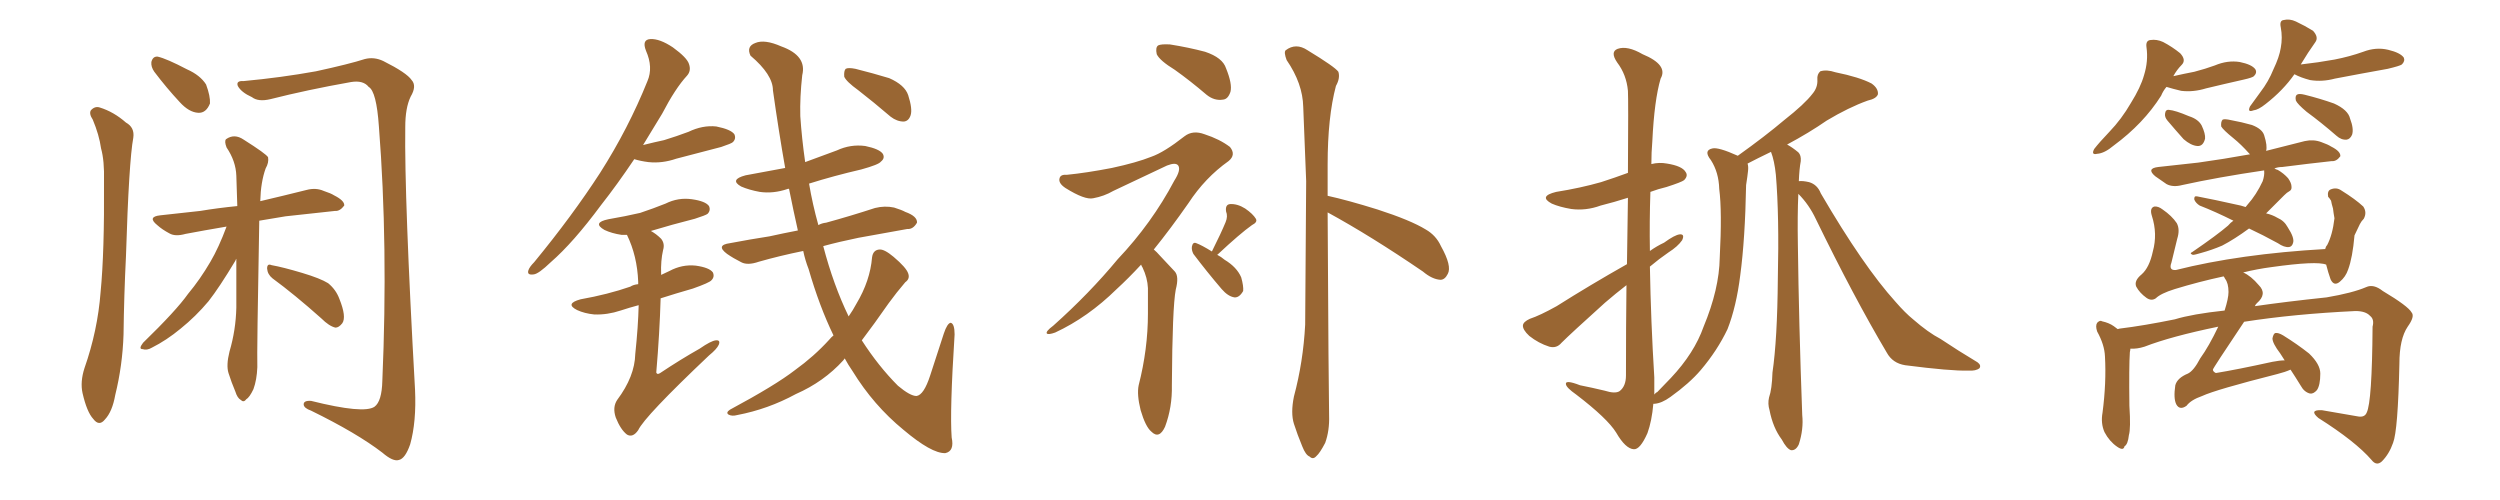 <svg xmlns="http://www.w3.org/2000/svg" xmlns:xlink="http://www.w3.org/1999/xlink" width="750" height="150"><path fill="#996633" padding="10" d="M27.83 35.89L27.83 35.89Q26.66 34.13 27.25 33.11L27.25 33.11Q28.42 31.79 29.88 32.23L29.88 32.23Q34.13 33.54 37.79 36.77L37.79 36.77Q40.43 38.23 39.99 41.31L39.99 41.31Q38.67 48.34 37.79 76.90L37.79 76.90Q37.21 88.48 37.06 100.34L37.06 100.34Q36.77 109.57 34.57 118.51L34.57 118.51Q33.69 123.49 31.49 125.83L31.49 125.83Q29.74 128.03 27.98 125.68L27.98 125.68Q26.07 123.63 24.76 117.92L24.76 117.92Q24.02 114.55 25.34 110.45L25.34 110.45Q29.30 99.17 30.18 87.60L30.18 87.60Q31.35 75.59 31.20 54.35L31.20 54.35Q31.35 48.19 30.32 44.53L30.32 44.53Q29.74 40.43 27.83 35.89ZM46.29 21.53L46.29 21.53Q45.26 20.07 45.41 18.60L45.41 18.60Q45.85 16.85 47.31 16.99L47.31 16.99Q49.95 17.58 56.10 20.80L56.10 20.80Q60.06 22.56 61.82 25.34L61.82 25.34Q63.13 28.86 62.99 31.05L62.99 31.05Q61.82 33.98 59.47 33.84L59.47 33.84Q56.69 33.69 53.91 30.62L53.91 30.62Q49.95 26.37 46.29 21.53ZM73.10 24.32L73.10 24.32Q84.23 23.29 94.78 21.39L94.78 21.39Q104.88 19.19 109.42 17.72L109.42 17.72Q112.21 16.99 114.99 18.31L114.99 18.31Q122.02 21.83 123.49 24.02L123.49 24.02Q125.10 25.78 123.19 29.00L123.19 29.00Q121.58 32.37 121.58 38.09L121.58 38.09Q121.29 59.33 124.51 116.89L124.51 116.89Q124.95 126.56 123.05 133.30L123.05 133.30Q121.58 137.55 119.68 137.99L119.68 137.99Q117.92 138.57 114.70 135.79L114.70 135.79Q107.08 129.93 93.31 123.19L93.31 123.19Q91.26 122.46 91.11 121.44L91.11 121.44Q90.97 120.12 93.31 120.26L93.31 120.26Q109.13 124.22 112.35 122.02L112.35 122.02Q114.55 120.41 114.70 114.26L114.70 114.26Q116.46 73.68 113.67 37.94L113.67 37.94Q112.94 27.39 110.60 26.07L110.60 26.07Q108.98 24.02 105.32 24.61L105.32 24.61Q92.14 26.95 81.15 29.74L81.15 29.74Q77.49 30.62 75.59 29.15L75.59 29.15Q72.36 27.69 71.34 25.78L71.34 25.78Q70.75 24.17 73.10 24.32ZM67.97 67.97L67.97 67.97Q61.08 69.14 55.66 70.17L55.66 70.17Q52.59 71.04 50.83 70.02L50.83 70.02Q48.63 68.85 47.17 67.53L47.17 67.53Q44.09 65.04 48.05 64.60L48.05 64.60Q54.35 63.87 60.06 63.28L60.06 63.28Q65.33 62.40 71.19 61.82L71.19 61.82Q71.04 56.84 70.90 52.73L70.90 52.73Q70.75 48.34 67.97 44.24L67.97 44.24Q67.24 42.33 67.82 41.75L67.82 41.75Q70.31 39.99 73.10 41.89L73.10 41.89Q79.83 46.14 80.42 47.17L80.42 47.17Q80.71 48.78 79.69 50.54L79.69 50.54Q78.22 54.64 78.08 60.35L78.08 60.35Q84.96 58.74 91.99 56.98L91.99 56.98Q94.78 56.25 97.12 57.28L97.12 57.28Q99.32 58.01 100.20 58.59L100.20 58.59Q103.42 60.21 103.27 61.67L103.27 61.67Q101.95 63.43 100.49 63.28L100.49 63.28Q93.75 64.01 85.69 64.89L85.69 64.89Q81.45 65.63 77.78 66.21L77.78 66.21Q77.05 105.62 77.20 110.16L77.20 110.16Q77.05 113.96 76.03 116.75L76.03 116.75Q74.85 119.24 73.83 119.82L73.83 119.82Q73.10 120.85 72.22 119.97L72.22 119.97Q71.19 119.38 70.61 117.48L70.61 117.48Q69.43 114.70 68.55 111.91L68.55 111.91Q67.82 109.57 68.85 105.47L68.85 105.47Q70.75 99.02 70.90 92.29L70.90 92.29Q70.90 84.67 70.90 77.64L70.90 77.64Q70.75 77.78 70.61 78.22L70.61 78.22Q65.77 86.28 62.55 90.38L62.55 90.38Q58.74 94.92 54.20 98.58L54.20 98.58Q49.95 102.10 45.56 104.30L45.56 104.30Q44.09 105.18 42.77 104.74L42.77 104.74Q41.46 104.74 42.92 102.83L42.92 102.83Q52.88 93.16 56.40 88.18L56.40 88.18Q60.06 83.79 63.13 78.52L63.13 78.52Q65.63 74.27 67.97 67.97ZM81.74 83.50L81.74 83.50L81.74 83.50Q80.27 82.32 80.13 80.57L80.13 80.57Q80.13 78.96 81.45 79.54L81.45 79.54Q84.81 80.13 90.67 81.88L90.67 81.88Q96.09 83.50 98.44 84.96L98.44 84.96Q100.78 86.87 101.81 89.65L101.81 89.65Q104.00 95.07 102.69 96.97L102.69 96.97Q101.66 98.29 100.63 98.29L100.63 98.29Q98.73 97.85 96.39 95.51L96.39 95.51Q88.33 88.33 81.74 83.50ZM190.28 47.75L190.28 47.75Q185.16 55.37 180.32 61.52L180.32 61.52Q171.97 72.80 165.23 78.66L165.23 78.66Q161.57 82.18 160.11 82.32L160.11 82.32Q158.06 82.62 158.50 81.15L158.50 81.15Q158.79 80.13 160.25 78.66L160.25 78.66Q171.68 64.75 180.03 51.86L180.03 51.86Q188.53 38.53 194.24 24.32L194.24 24.32Q196.00 20.21 193.80 15.23L193.80 15.23Q192.48 11.87 195.12 11.72L195.12 11.72Q197.90 11.57 201.86 14.21L201.86 14.21Q206.10 17.29 206.69 19.19L206.69 19.19Q207.42 21.24 206.10 22.71L206.10 22.71Q202.59 26.51 198.63 34.13L198.63 34.13Q195.70 38.96 192.92 43.51L192.92 43.51Q196.44 42.63 199.22 42.04L199.22 42.04Q203.03 40.87 206.54 39.55L206.54 39.55Q210.79 37.50 214.89 37.94L214.89 37.94Q219.29 38.82 220.31 40.28L220.31 40.28Q220.90 41.60 219.87 42.63L219.87 42.63Q219.43 43.07 216.36 44.09L216.36 44.09Q209.47 45.85 202.88 47.61L202.88 47.61Q198.63 49.07 194.53 48.63L194.53 48.63Q192.19 48.34 190.28 47.75ZM191.60 91.55L191.60 91.55Q188.82 92.29 186.18 93.16L186.18 93.16Q182.23 94.48 178.27 94.34L178.27 94.34Q175.34 94.04 173.14 93.02L173.14 93.02Q169.34 91.11 174.17 89.79L174.17 89.79Q182.37 88.33 189.11 85.99L189.11 85.99Q189.99 85.40 191.46 85.25L191.46 85.25Q191.46 84.67 191.46 84.52L191.46 84.52Q191.16 76.76 188.09 70.46L188.09 70.46Q187.06 70.46 186.47 70.46L186.47 70.46Q183.54 70.02 181.35 68.99L181.35 68.99Q177.54 66.80 182.52 65.77L182.52 65.77Q187.65 64.89 192.04 63.87L192.04 63.87Q196.00 62.55 199.66 61.08L199.66 61.08Q203.47 59.18 207.57 59.77L207.57 59.77Q211.67 60.35 212.70 61.82L212.70 61.82Q213.28 63.13 212.26 64.16L212.26 64.16Q211.67 64.60 208.45 65.63L208.45 65.63Q201.56 67.38 195.26 69.29L195.26 69.29Q196.88 70.17 198.34 71.63L198.34 71.63Q199.51 73.10 198.93 75L198.93 75Q198.19 78.22 198.34 82.18L198.34 82.18Q198.34 82.32 198.34 82.47L198.34 82.47Q199.51 81.88 200.83 81.30L200.83 81.30Q204.64 79.25 208.74 79.69L208.74 79.69Q212.84 80.27 213.87 81.74L213.87 81.74Q214.45 83.06 213.43 84.08L213.43 84.08Q212.84 84.81 207.86 86.57L207.86 86.57Q202.73 88.04 198.19 89.50L198.19 89.50Q197.90 99.76 196.88 111.77L196.88 111.77Q197.17 112.50 198.05 111.91L198.05 111.91Q204.20 107.81 209.91 104.59L209.91 104.59Q213.28 102.25 214.75 102.10L214.75 102.10Q216.21 101.95 215.63 103.42L215.63 103.42Q215.04 104.74 212.70 106.64L212.70 106.64Q193.36 124.95 191.46 129.05L191.46 129.05Q189.84 131.40 188.09 130.37L188.09 130.37Q186.18 128.91 184.72 125.24L184.72 125.24Q183.69 122.17 185.16 119.97L185.16 119.97Q190.43 112.94 190.58 106.20L190.58 106.20Q191.46 97.85 191.60 91.55ZM250.05 100.63L250.05 100.63Q245.80 91.85 242.58 80.71L242.58 80.71Q241.55 78.08 240.97 75.29L240.97 75.29Q233.79 76.76 227.64 78.52L227.64 78.52Q224.27 79.69 222.36 78.66L222.36 78.66Q220.02 77.49 218.12 76.17L218.12 76.17Q214.60 73.54 218.99 72.95L218.99 72.95Q225.15 71.78 230.86 70.90L230.86 70.90Q234.81 70.02 239.36 69.14L239.36 69.14Q238.04 63.28 236.72 56.69L236.72 56.69Q236.43 56.54 236.28 56.69L236.28 56.69Q232.03 58.15 227.93 57.57L227.93 57.57Q224.71 56.98 222.36 55.96L222.36 55.96Q218.70 53.91 223.68 52.59L223.68 52.59Q229.83 51.42 235.55 50.39L235.55 50.39Q233.64 39.55 231.88 27.10L231.88 27.10Q231.88 22.41 225.15 16.70L225.15 16.70Q223.83 13.92 226.61 12.89L226.61 12.89Q229.39 11.72 234.38 13.92L234.38 13.92Q242.14 16.70 240.67 22.56L240.67 22.56Q239.94 29.15 240.09 34.86L240.09 34.86Q240.53 41.46 241.55 48.63L241.55 48.63Q246.24 46.88 251.07 45.12L251.07 45.12Q255.18 43.21 259.57 43.80L259.57 43.80Q263.82 44.68 264.84 46.14L264.84 46.14Q265.58 47.46 264.26 48.49L264.26 48.49Q263.67 49.37 258.40 50.83L258.40 50.83Q250.20 52.73 242.72 55.08L242.72 55.08Q243.75 61.23 245.51 67.53L245.51 67.53Q246.53 66.94 247.85 66.80L247.85 66.80Q255.32 64.75 262.50 62.40L262.50 62.40Q265.43 61.67 268.21 62.26L268.21 62.26Q270.56 62.99 271.58 63.57L271.58 63.57Q275.24 64.89 275.10 66.80L275.10 66.80Q273.93 68.85 272.17 68.70L272.17 68.70Q265.58 69.87 257.52 71.34L257.52 71.34Q251.81 72.51 246.97 73.83L246.97 73.83Q250.05 85.55 254.59 94.92L254.59 94.92Q255.91 93.02 256.93 91.11L256.93 91.11Q261.04 84.23 261.62 77.20L261.62 77.20Q261.91 75 263.82 74.85L263.82 74.85Q265.28 74.71 268.07 77.05L268.07 77.05Q271.88 80.27 272.46 82.03L272.46 82.03Q273.05 83.64 271.58 84.67L271.58 84.67Q268.95 87.74 266.60 90.97L266.60 90.97Q262.21 97.27 258.54 102.10L258.54 102.10Q263.53 109.86 269.38 115.72L269.38 115.72Q273.05 118.80 274.95 118.80L274.95 118.80Q277.15 118.51 279.05 112.65L279.05 112.65Q280.96 106.79 283.15 100.05L283.15 100.05Q284.18 96.97 285.21 96.83L285.21 96.83Q286.38 97.12 286.38 100.34L286.38 100.34Q284.91 123.34 285.50 131.25L285.50 131.25Q286.38 135.35 283.59 135.94L283.59 135.94Q279.49 136.08 271.00 128.91L271.00 128.91Q262.06 121.58 255.76 111.33L255.76 111.33Q254.44 109.42 253.42 107.52L253.42 107.52Q253.13 107.96 252.98 108.11L252.98 108.11Q247.12 114.55 238.77 118.21L238.77 118.21Q230.42 122.75 221.19 124.51L221.19 124.51Q219.58 124.95 218.55 124.37L218.55 124.37Q217.68 123.78 218.99 122.90L218.99 122.90Q232.62 115.58 238.48 111.04L238.48 111.04Q244.19 106.93 248.73 101.95L248.73 101.95Q249.46 101.07 250.05 100.63ZM257.52 27.10L257.52 27.10L257.52 27.10Q253.86 24.46 253.27 23.00L253.27 23.00Q253.13 21.24 253.71 20.65L253.71 20.65Q254.44 20.21 256.64 20.65L256.64 20.65Q261.91 21.97 266.75 23.44L266.75 23.44Q271.44 25.49 272.46 28.56L272.46 28.56Q273.78 32.67 273.19 34.57L273.19 34.57Q272.61 36.33 271.14 36.47L271.14 36.47Q269.09 36.47 267.19 35.01L267.19 35.01Q262.06 30.62 257.52 27.10ZM352.44 20.95L352.44 20.95Q347.90 18.16 347.02 16.26L347.02 16.26Q346.58 14.21 347.46 13.62L347.46 13.62Q348.34 13.18 350.98 13.33L350.98 13.33Q356.54 14.21 361.52 15.53L361.52 15.53Q366.80 17.29 367.82 20.51L367.82 20.51Q369.73 25.20 369.14 27.54L369.14 27.54Q368.41 29.74 366.94 29.88L366.94 29.88Q364.31 30.32 361.96 28.42L361.96 28.42Q356.98 24.17 352.44 20.95ZM342.33 79.39L342.33 79.39Q338.53 83.50 335.01 86.72L335.01 86.72Q326.37 95.21 316.55 99.76L316.55 99.76Q314.50 100.49 314.06 100.05L314.06 100.05Q313.62 99.46 315.97 97.71L315.97 97.71Q326.81 88.04 335.30 77.78L335.30 77.78Q345.56 66.94 352.29 54.20L352.29 54.20Q354.35 50.98 353.47 49.66L353.47 49.66Q352.73 48.63 350.10 49.66L350.10 49.66Q341.46 53.76 333.98 57.28L333.98 57.28Q331.20 58.89 327.98 59.47L327.98 59.47Q325.49 60.06 319.63 56.40L319.63 56.40Q317.43 54.93 317.87 53.47L317.87 53.47Q318.16 52.29 320.07 52.44L320.07 52.44Q325.93 51.86 333.54 50.39L333.54 50.39Q341.02 48.78 345.41 47.02L345.41 47.02Q349.22 45.70 355.37 40.87L355.37 40.87Q357.86 38.96 361.38 40.28L361.38 40.28Q365.92 41.75 368.99 44.09L368.99 44.09Q370.90 46.44 368.55 48.34L368.55 48.34Q361.52 53.32 356.54 60.94L356.54 60.94Q351.12 68.70 346.14 74.85L346.14 74.85Q347.02 75.59 347.90 76.61L347.90 76.61Q349.80 78.66 352.44 81.45L352.44 81.45Q353.76 82.91 352.73 86.87L352.73 86.87Q351.71 92.14 351.56 115.58L351.56 115.58Q351.71 122.17 349.51 128.03L349.51 128.03Q347.75 131.84 345.41 129.49L345.41 129.49Q343.65 128.03 342.19 123.05L342.19 123.05Q341.02 118.36 341.60 115.58L341.60 115.58Q344.38 104.74 344.38 94.04L344.38 94.04Q344.38 90.38 344.38 86.43L344.38 86.43Q344.24 83.35 342.77 80.27L342.77 80.27Q342.48 79.83 342.33 79.39ZM365.19 76.46L365.19 76.46Q366.36 77.05 367.38 77.93L367.38 77.93Q371.04 80.13 372.36 83.20L372.36 83.20Q373.10 85.84 372.95 87.30L372.95 87.30Q371.78 89.36 370.31 89.21L370.31 89.21Q368.41 88.92 366.50 86.72L366.50 86.72Q362.11 81.59 358.01 76.17L358.01 76.17Q357.42 75 357.57 73.97L357.57 73.97Q357.86 72.51 358.89 72.95L358.89 72.95Q360.50 73.54 363.57 75.44L363.57 75.44Q366.36 69.87 367.68 66.65L367.68 66.65Q368.41 64.89 367.82 63.43L367.82 63.43Q367.53 61.38 368.99 61.23L368.99 61.23Q371.19 61.08 373.54 62.55L373.54 62.55Q375.88 64.16 376.76 65.63L376.76 65.63Q377.34 66.65 375.59 67.53L375.59 67.53Q372.07 70.02 365.33 76.32L365.33 76.32Q365.19 76.32 365.19 76.46ZM398.29 63.72L398.29 63.72L398.29 63.72Q398.58 117.92 398.73 124.66L398.73 124.66Q398.88 129.20 397.56 132.86L397.56 132.86Q395.95 135.94 394.92 136.82L394.92 136.82Q393.90 137.99 392.87 136.96L392.87 136.96Q391.70 136.52 390.67 133.89L390.67 133.89Q389.21 130.37 388.18 127.15L388.18 127.15Q387.16 123.93 388.18 118.95L388.18 118.95Q390.97 108.54 391.55 97.41L391.55 97.41Q391.70 75 391.85 54.35L391.85 54.35Q391.41 42.33 390.97 32.08L390.97 32.08Q390.82 25.05 385.99 18.02L385.99 18.02Q385.11 15.67 385.69 15.09L385.69 15.09Q388.77 12.74 392.29 15.09L392.29 15.09Q400.49 20.07 401.51 21.53L401.51 21.53Q402.10 23.44 400.78 25.78L400.78 25.78Q398.29 35.16 398.29 49.37L398.29 49.37Q398.29 54.20 398.29 58.74L398.29 58.74Q404.30 60.06 413.23 62.84L413.23 62.84Q423.19 66.06 427.73 68.85L427.73 68.85Q430.81 70.61 432.28 73.83L432.28 73.83Q435.64 79.83 434.33 82.18L434.33 82.18Q433.45 83.94 432.13 83.94L432.13 83.94Q429.64 83.79 426.86 81.45L426.86 81.45Q411.18 70.75 398.29 63.72ZM539.50 58.15L539.50 58.15L539.50 58.15Q539.21 64.45 539.36 73.39L539.36 73.39Q539.65 96.68 540.67 124.51L540.67 124.51Q541.11 128.76 539.65 133.30L539.65 133.30Q538.77 135.21 537.30 135.06L537.30 135.06Q535.99 134.62 534.52 131.84L534.52 131.84Q531.88 128.32 530.86 123.05L530.86 123.05Q530.27 121.14 530.71 119.24L530.71 119.24Q531.59 116.75 531.74 111.77L531.74 111.77Q533.20 101.81 533.35 83.64L533.35 83.64Q533.79 64.75 532.76 52.44L532.76 52.44Q532.32 48.19 531.30 45.56L531.30 45.56Q527.05 47.61 524.27 49.07L524.27 49.07Q524.56 49.95 524.41 51.27L524.41 51.27Q524.27 52.73 523.83 55.52L523.83 55.52Q523.54 71.63 522.07 82.62L522.07 82.62Q520.90 91.99 518.26 98.73L518.26 98.73Q515.19 105.18 510.21 111.04L510.21 111.04Q506.84 114.99 501.12 119.09L501.12 119.09Q498.49 121.00 496.29 121.14L496.29 121.14Q495.85 121.14 496.00 121.14L496.00 121.14Q495.56 126.27 494.24 129.93L494.24 129.93Q492.04 134.91 490.14 134.77L490.14 134.77Q487.65 134.62 484.86 129.79L484.86 129.79Q482.23 125.54 472.85 118.36L472.85 118.36Q469.92 116.31 469.78 115.28L469.78 115.28Q469.48 113.82 474.02 115.58L474.02 115.58Q477.69 116.31 481.35 117.19L481.35 117.19Q484.57 118.21 485.89 117.33L485.89 117.33Q487.79 115.87 487.79 112.65L487.79 112.65Q487.79 97.56 487.94 85.55L487.94 85.55Q484.72 88.04 481.49 90.82L481.49 90.82Q471.24 100.05 468.46 102.83L468.46 102.83Q466.99 104.59 464.79 104.00L464.79 104.00Q461.57 102.98 458.79 100.78L458.79 100.78Q456.74 98.88 456.88 97.56L456.88 97.56Q457.03 96.53 458.94 95.65L458.94 95.65Q462.01 94.63 466.99 91.85L466.99 91.85Q476.95 85.55 488.09 79.25L488.09 79.25Q488.23 67.82 488.38 59.33L488.38 59.33Q484.28 60.64 480.18 61.67L480.18 61.67Q475.78 63.28 471.39 62.70L471.39 62.70Q467.87 62.11 465.53 61.08L465.53 61.08Q461.43 58.89 466.85 57.57L466.85 57.57Q474.17 56.40 480.32 54.64L480.32 54.64Q484.42 53.32 488.38 51.86L488.38 51.86Q488.53 29.88 488.38 27.25L488.38 27.25Q487.94 22.41 485.16 18.75L485.16 18.75Q482.96 15.53 485.30 14.65L485.30 14.65Q488.23 13.62 492.77 16.26L492.77 16.26Q500.54 19.48 498.19 23.58L498.19 23.58Q496.29 30.03 495.70 42.33L495.70 42.33Q495.41 45.70 495.41 49.22L495.41 49.22Q497.75 48.63 500.10 49.07L500.10 49.07Q504.64 49.80 505.66 51.56L505.66 51.56Q506.54 52.73 505.22 54.05L505.22 54.05Q504.49 54.64 499.95 56.10L499.95 56.10Q497.46 56.69 495.12 57.57L495.12 57.57Q494.82 66.36 494.97 75.29L494.97 75.29Q497.02 73.83 499.22 72.80L499.22 72.80Q502.44 70.46 503.91 70.31L503.91 70.31Q505.52 70.17 504.64 72.07L504.64 72.07Q503.32 73.97 500.54 75.73L500.54 75.73Q497.75 77.64 494.97 79.98L494.97 79.98Q495.26 96.53 496.29 113.23L496.29 113.23Q496.29 115.72 496.29 118.36L496.29 118.36Q496.73 117.77 497.17 117.63L497.17 117.63Q499.07 115.72 501.27 113.38L501.27 113.38Q508.30 105.91 511.08 98.00L511.08 98.00Q515.77 86.72 515.92 77.34L515.92 77.34Q516.65 63.43 515.77 56.69L515.77 56.69Q515.63 51.71 513.28 48.05L513.28 48.05Q510.94 45.12 513.72 44.53L513.72 44.53Q515.48 44.09 521.34 46.73L521.34 46.73Q529.54 40.87 535.25 36.04L535.25 36.04Q541.41 31.20 543.75 28.13L543.75 28.13Q545.36 26.22 545.21 23.88L545.21 23.88Q545.07 22.27 546.09 21.39L546.09 21.39Q548.00 20.80 550.63 21.68L550.63 21.68Q557.81 23.14 561.47 25.05L561.47 25.05Q563.53 26.51 563.38 28.27L563.38 28.27Q562.94 29.59 560.30 30.18L560.30 30.18Q554.59 32.23 548.00 36.18L548.00 36.18Q542.72 39.84 536.13 43.36L536.13 43.36Q537.74 44.24 539.50 45.70L539.50 45.70Q540.38 46.58 540.23 48.34L540.23 48.34Q539.79 50.68 539.65 54.35L539.65 54.35Q540.82 54.20 542.72 54.64L542.72 54.64Q545.21 55.37 546.24 58.01L546.24 58.01Q558.98 79.83 568.65 90.53L568.65 90.53Q571.58 93.90 573.93 95.80L573.93 95.80Q578.47 99.76 582.13 101.66L582.13 101.66Q587.40 105.18 593.26 108.69L593.26 108.69Q594.43 109.57 593.85 110.45L593.85 110.45Q592.82 111.33 590.48 111.18L590.48 111.18Q585.21 111.33 571.58 109.57L571.58 109.57Q567.77 108.98 566.02 105.76L566.02 105.76Q556.20 89.21 544.78 65.77L544.78 65.77Q542.72 61.38 539.50 58.15ZM674.71 68.55L674.71 68.55Q670.31 71.78 666.65 73.68L666.65 73.68Q663.57 75 660.35 75.88L660.35 75.88Q658.45 76.46 657.86 76.46L657.86 76.46Q656.69 76.03 657.71 75.59L657.71 75.59Q665.19 70.46 668.41 67.68L668.41 67.68Q669.14 66.80 670.02 66.21L670.02 66.21Q664.75 63.57 659.91 61.67L659.91 61.67Q658.74 60.94 658.30 59.91L658.30 59.91Q658.15 58.74 659.03 58.89L659.03 58.89Q663.72 59.77 672.22 61.67L672.22 61.67Q673.10 61.96 673.68 62.11L673.68 62.11Q674.12 61.52 674.27 61.38L674.27 61.38Q676.90 58.45 678.81 54.35L678.81 54.35Q679.39 52.59 679.25 51.27L679.25 51.27Q679.25 51.12 679.25 51.12L679.25 51.12Q665.33 53.17 654.64 55.52L654.64 55.52Q651.86 56.25 649.95 55.22L649.95 55.22Q648.05 53.91 646.58 52.88L646.58 52.88Q643.80 50.54 647.46 50.10L647.46 50.10Q653.76 49.37 659.47 48.78L659.47 48.78Q666.94 47.75 675 46.29L675 46.29Q674.85 46.14 674.71 46.00L674.71 46.00Q672.36 43.36 670.02 41.46L670.02 41.46Q666.94 38.96 666.36 37.94L666.36 37.94Q666.21 36.47 666.80 35.89L666.80 35.89Q667.38 35.60 669.29 36.04L669.29 36.04Q672.51 36.62 675.59 37.50L675.59 37.50Q678.66 38.67 679.25 40.58L679.25 40.58Q680.27 43.80 679.83 45.26L679.83 45.26Q685.69 43.80 691.41 42.33L691.41 42.33Q694.04 41.75 696.39 42.63L696.39 42.63Q698.44 43.36 699.32 43.95L699.32 43.95Q702.25 45.41 702.10 46.88L702.10 46.88Q700.93 48.49 699.46 48.34L699.46 48.34Q692.72 49.07 684.67 50.10L684.67 50.10Q683.35 50.10 682.32 50.54L682.32 50.54Q682.76 50.83 683.35 50.98L683.35 50.98Q685.11 52.00 686.43 53.47L686.43 53.47Q687.45 54.93 687.45 55.96L687.45 55.96Q687.60 56.98 686.72 57.42L686.72 57.42Q686.13 57.71 685.25 58.59L685.25 58.59Q682.18 61.67 679.83 64.01L679.83 64.01Q681.74 64.45 683.20 65.33L683.20 65.33Q685.25 66.21 686.28 68.12L686.28 68.12Q688.48 71.48 687.89 72.95L687.89 72.95Q687.60 73.97 686.72 74.12L686.72 74.12Q685.25 74.27 683.35 72.95L683.35 72.95Q678.81 70.46 674.71 68.55ZM687.16 110.89L687.16 110.89Q685.55 111.62 683.20 112.21L683.20 112.21Q664.75 116.89 660.64 118.80L660.64 118.80Q657.28 119.97 655.96 121.73L655.96 121.73Q653.91 123.19 652.88 121.29L652.88 121.29Q652.00 119.53 652.59 115.58L652.59 115.58Q653.17 113.38 656.40 112.06L656.40 112.06Q658.15 111.18 660.06 107.52L660.06 107.52Q662.70 103.86 665.48 98.00L665.48 98.00Q651.27 100.93 643.36 104.00L643.36 104.00Q641.02 104.74 639.11 104.59L639.11 104.59Q639.11 105.03 638.96 105.62L638.96 105.62Q638.67 109.86 638.82 121.73L638.82 121.73Q639.26 128.61 638.67 130.52L638.67 130.52Q638.38 133.30 637.35 133.89L637.35 133.89Q637.06 135.35 635.16 134.03L635.16 134.03Q632.81 132.42 631.35 129.64L631.35 129.64Q630.18 127.00 630.76 123.78L630.76 123.78Q631.93 114.84 631.49 106.93L631.49 106.93Q631.35 103.42 629.15 99.46L629.15 99.46Q628.56 97.71 629.15 96.83L629.15 96.83Q630.03 95.95 630.62 96.39L630.62 96.39Q632.67 96.83 634.13 97.85L634.13 97.85Q634.72 98.29 635.30 98.73L635.30 98.73Q635.74 98.58 635.89 98.58L635.89 98.58Q643.07 97.71 652.44 95.80L652.44 95.80Q657.71 94.19 667.38 93.16L667.38 93.16Q668.55 89.50 668.55 87.60L668.55 87.60Q668.55 84.96 667.53 83.64L667.53 83.64Q667.24 83.06 667.09 82.91L667.09 82.91Q659.62 84.52 652.44 86.72L652.44 86.72Q648.19 88.04 646.73 89.50L646.73 89.50Q645.41 90.38 643.95 89.36L643.95 89.36Q641.89 87.89 640.87 85.99L640.87 85.99Q640.14 84.23 642.48 82.32L642.48 82.32Q644.82 80.27 645.85 75.44L645.85 75.44Q647.31 70.17 645.56 64.75L645.56 64.75Q644.82 62.40 646.29 61.96L646.29 61.96Q647.46 61.82 648.78 62.84L648.78 62.84Q651.56 64.75 653.03 66.94L653.03 66.94Q654.05 68.85 653.17 71.63L653.17 71.63Q652.29 75.29 651.42 78.81L651.42 78.81Q650.54 81.15 652.73 81.01L652.73 81.01Q671.92 76.17 697.56 74.71L697.56 74.71Q697.71 73.97 698.14 73.54L698.14 73.54Q699.76 70.46 700.34 65.48L700.34 65.48Q700.05 63.87 699.90 62.55L699.90 62.55Q699.46 61.08 699.32 60.21L699.32 60.21Q698.88 59.47 698.44 59.03L698.44 59.03Q698.14 57.28 699.17 56.84L699.17 56.84Q700.93 56.10 702.39 57.13L702.39 57.13Q706.64 59.77 708.98 61.96L708.98 61.96Q710.16 63.72 709.13 65.63L709.13 65.63Q708.40 66.36 707.96 67.24L707.96 67.24Q707.23 68.70 706.35 70.61L706.35 70.61Q705.76 77.34 704.44 80.86L704.44 80.86Q703.71 83.06 701.95 84.52L701.95 84.52Q700.20 85.99 699.17 83.79L699.17 83.79Q698.44 81.74 697.85 79.39L697.85 79.39Q695.07 78.22 681.45 80.13L681.45 80.13Q677.05 80.71 672.95 81.74L672.95 81.74Q675.29 82.76 677.64 85.55L677.64 85.55Q680.27 88.18 677.05 90.97L677.05 90.97Q676.61 91.41 676.46 91.85L676.46 91.85Q685.55 90.53 698.00 89.21L698.00 89.21Q705.76 87.89 709.86 86.13L709.86 86.13Q712.06 85.11 714.84 87.30L714.84 87.30Q722.46 91.85 723.49 93.75L723.49 93.75Q724.51 94.92 722.31 98.00L722.31 98.00Q719.82 101.66 719.82 109.13L719.82 109.13Q719.38 129.20 717.92 132.86L717.92 132.86Q716.75 136.23 714.55 138.43L714.55 138.43Q712.94 139.89 711.47 137.99L711.47 137.99Q706.64 132.42 695.51 125.39L695.51 125.39Q692.58 122.90 696.53 123.05L696.53 123.05Q702.25 124.07 707.52 124.95L707.52 124.95Q709.42 125.24 710.01 123.78L710.01 123.78Q711.62 120.56 711.77 98.00L711.77 98.00Q712.35 95.80 711.04 94.78L711.04 94.78Q709.72 93.31 706.64 93.31L706.64 93.31Q688.18 94.19 673.24 96.53L673.24 96.53Q663.72 110.74 663.87 110.89L663.87 110.89Q663.87 111.47 664.75 111.91L664.75 111.91Q671.04 110.89 681.74 108.54L681.74 108.54Q683.94 108.11 685.40 108.11L685.40 108.11Q684.67 106.93 684.08 106.05L684.08 106.05Q681.74 102.98 681.74 101.51L681.74 101.51Q682.03 100.05 682.62 99.90L682.62 99.90Q683.50 99.76 684.96 100.63L684.96 100.63Q689.21 103.27 692.72 106.05L692.72 106.05Q696.09 109.28 696.09 112.06L696.09 112.06Q696.09 115.58 695.07 117.04L695.07 117.04Q694.04 118.21 693.02 118.07L693.02 118.07Q691.26 117.63 690.23 115.72L690.23 115.72Q688.62 113.09 687.16 110.89ZM649.95 26.07L649.95 26.07Q648.93 27.25 648.34 28.71L648.34 28.71Q643.07 37.06 634.13 43.65L634.13 43.65Q631.35 46.00 629.15 46.14L629.15 46.14Q627.25 46.58 628.27 44.68L628.27 44.68Q629.74 42.77 632.81 39.55L632.81 39.55Q636.47 35.74 639.26 30.91L639.26 30.91Q642.19 26.22 643.21 22.56L643.21 22.56Q644.53 18.31 643.95 14.21L643.95 14.21Q643.65 12.16 645.12 12.01L645.12 12.01Q647.02 11.72 648.93 12.60L648.93 12.60Q651.71 14.06 654.05 15.97L654.05 15.97Q655.96 18.02 654.49 19.48L654.49 19.48Q653.03 20.95 652.00 22.85L652.00 22.85Q655.22 22.12 658.30 21.53L658.30 21.53Q661.67 20.65 664.45 19.63L664.45 19.63Q668.26 18.02 671.92 18.60L671.92 18.60Q675.59 19.34 676.61 20.80L676.61 20.80Q677.20 21.83 676.17 22.85L676.17 22.85Q675.73 23.29 673.10 23.88L673.10 23.88Q667.24 25.20 661.82 26.51L661.82 26.51Q658.01 27.69 654.35 27.25L654.35 27.25Q651.86 26.66 649.95 26.07ZM650.24 36.18L650.24 36.18Q649.37 35.16 649.51 34.13L649.51 34.13Q649.66 32.81 650.68 32.96L650.68 32.96Q652.59 33.11 656.69 34.86L656.69 34.86Q659.47 35.74 660.50 37.65L660.50 37.65Q661.67 40.14 661.52 41.60L661.52 41.60Q660.94 43.95 659.18 43.80L659.18 43.80Q657.28 43.65 655.08 41.75L655.08 41.75Q652.59 38.96 650.24 36.18ZM688.33 22.27L688.33 22.27Q684.96 27.10 679.69 31.20L679.69 31.20Q677.49 32.96 676.03 33.11L676.03 33.11Q674.12 33.84 675 31.93L675 31.93Q676.17 30.32 678.08 27.69L678.08 27.69Q680.57 24.46 682.03 20.80L682.03 20.80Q683.79 17.14 684.23 14.36L684.23 14.36Q684.81 11.28 684.23 8.20L684.23 8.20Q683.79 6.15 685.11 6.01L685.11 6.01Q686.87 5.57 688.77 6.45L688.77 6.45Q691.55 7.76 693.90 9.23L693.90 9.23Q695.65 11.13 694.63 12.60L694.63 12.60Q692.43 15.67 690.23 19.34L690.23 19.34Q695.51 18.75 700.34 17.87L700.34 17.87Q704.88 16.99 708.98 15.53L708.98 15.53Q712.79 14.06 716.46 14.94L716.46 14.94Q720.12 15.82 721.14 17.29L721.14 17.29Q721.58 18.31 720.56 19.34L720.56 19.34Q719.97 19.78 716.31 20.65L716.31 20.65Q708.11 22.12 700.49 23.58L700.49 23.58Q696.68 24.61 693.02 24.02L693.02 24.02Q690.23 23.29 688.33 22.27ZM691.99 33.54L691.99 33.54L691.99 33.54Q689.21 31.20 688.77 30.18L688.77 30.18Q688.48 28.86 689.06 28.42L689.06 28.42Q689.65 27.98 691.41 28.42L691.41 28.42Q696.09 29.59 700.20 31.05L700.20 31.05Q704.44 32.96 705.03 35.60L705.03 35.60Q706.20 38.67 705.62 40.43L705.62 40.43Q705.03 41.75 704.00 41.89L704.00 41.89Q702.39 42.04 700.93 40.72L700.93 40.72Q696.39 36.77 691.99 33.54Z"/></svg>